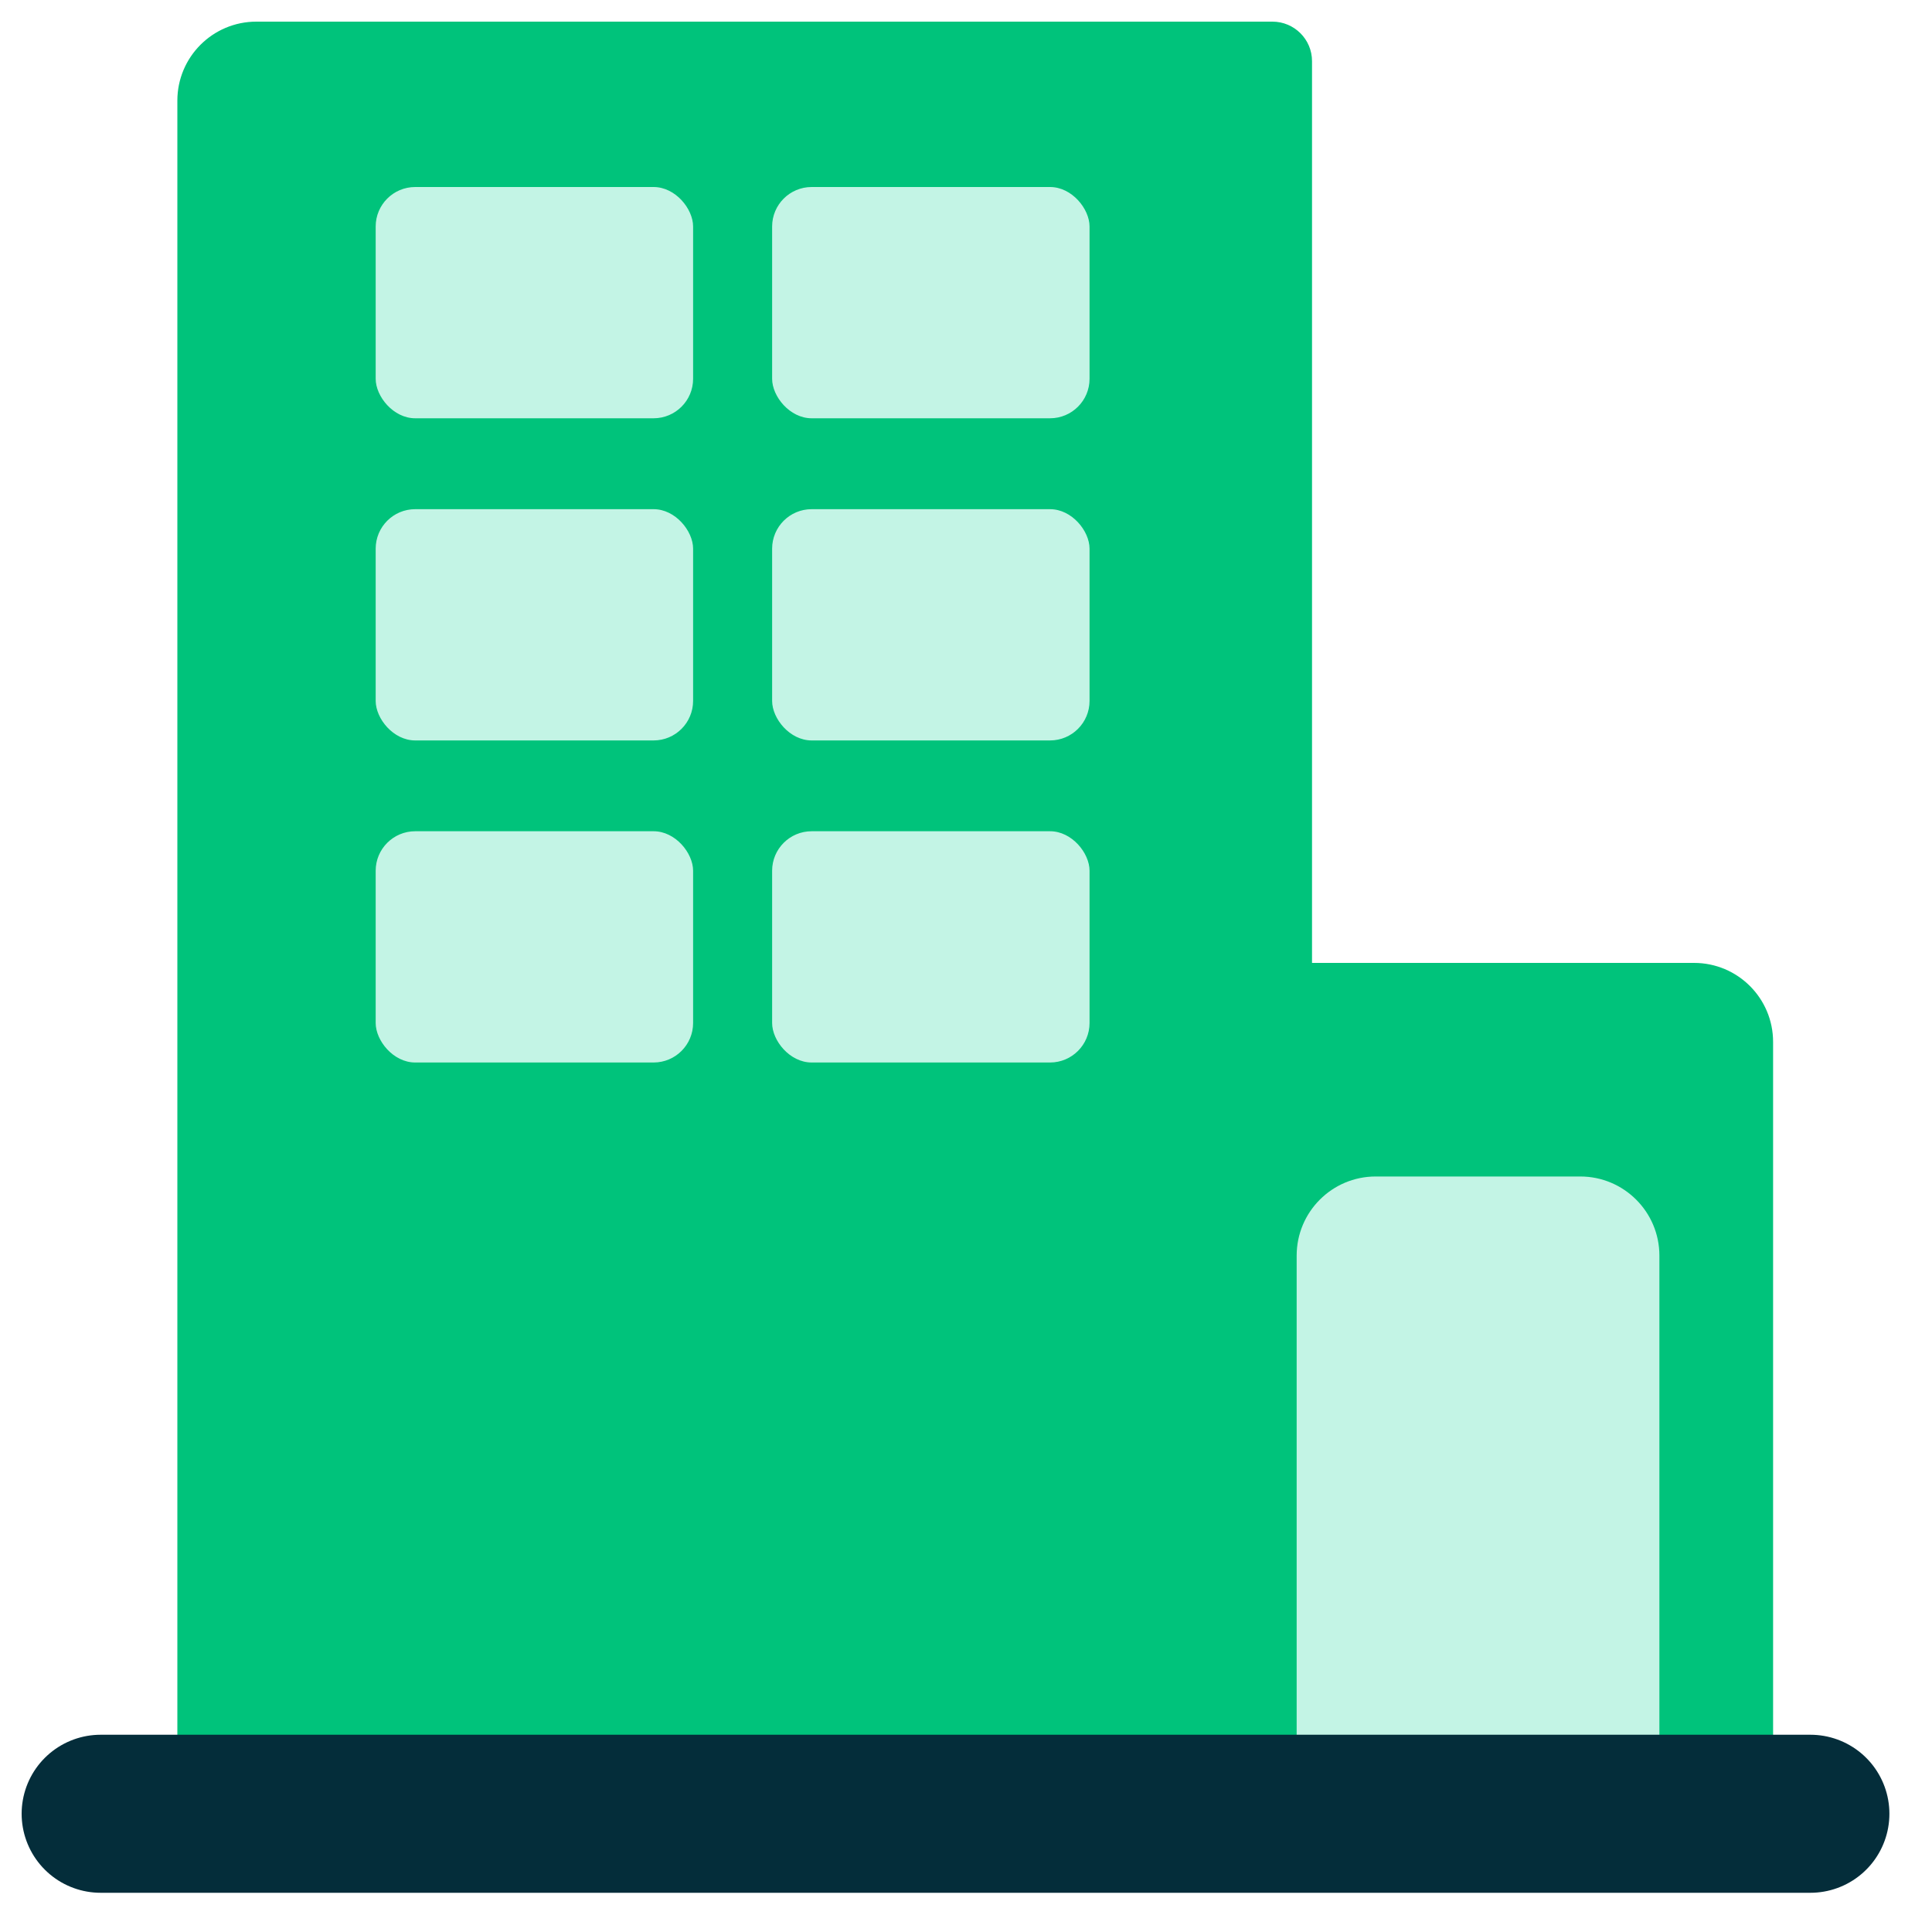 <svg xmlns="http://www.w3.org/2000/svg" width="20" height="20" viewBox="0 0 20 20" fill="none">
  <path d="M1.836 1.042C1.836 0.59 2.202 0.224 2.654 0.224L13.172 0.224C13.398 0.224 13.582 0.407 13.582 0.633V9.968L17.537 9.968C17.989 9.968 18.355 10.334 18.355 10.786V18.501H1.836V1.042Z" fill="#00C37B"/>
  <rect x="3.889" y="1.936" width="3.286" height="2.394" rx="0.409" fill="#C3F4E5"/>
  <rect x="3.889" y="5.271" width="3.286" height="2.394" rx="0.409" fill="#C3F4E5"/>
  <rect x="3.889" y="8.605" width="3.286" height="2.394" rx="0.409" fill="#C3F4E5"/>
  <rect x="7.993" y="1.936" width="3.286" height="2.394" rx="0.409" fill="#C3F4E5"/>
  <rect x="7.993" y="5.271" width="3.286" height="2.394" rx="0.409" fill="#C3F4E5"/>
  <rect x="7.993" y="8.605" width="3.286" height="2.394" rx="0.409" fill="#C3F4E5"/>
  <path d="M13.423 12.998C13.423 12.546 13.789 12.179 14.241 12.179H16.359C16.811 12.179 17.178 12.546 17.178 12.998V18.145H13.423V12.998Z" fill="#C3F4E5"/>
  <path d="M1.042 18.776H18.741" stroke="#042D3A" stroke-width="1.636" stroke-linecap="round"/>
</svg>